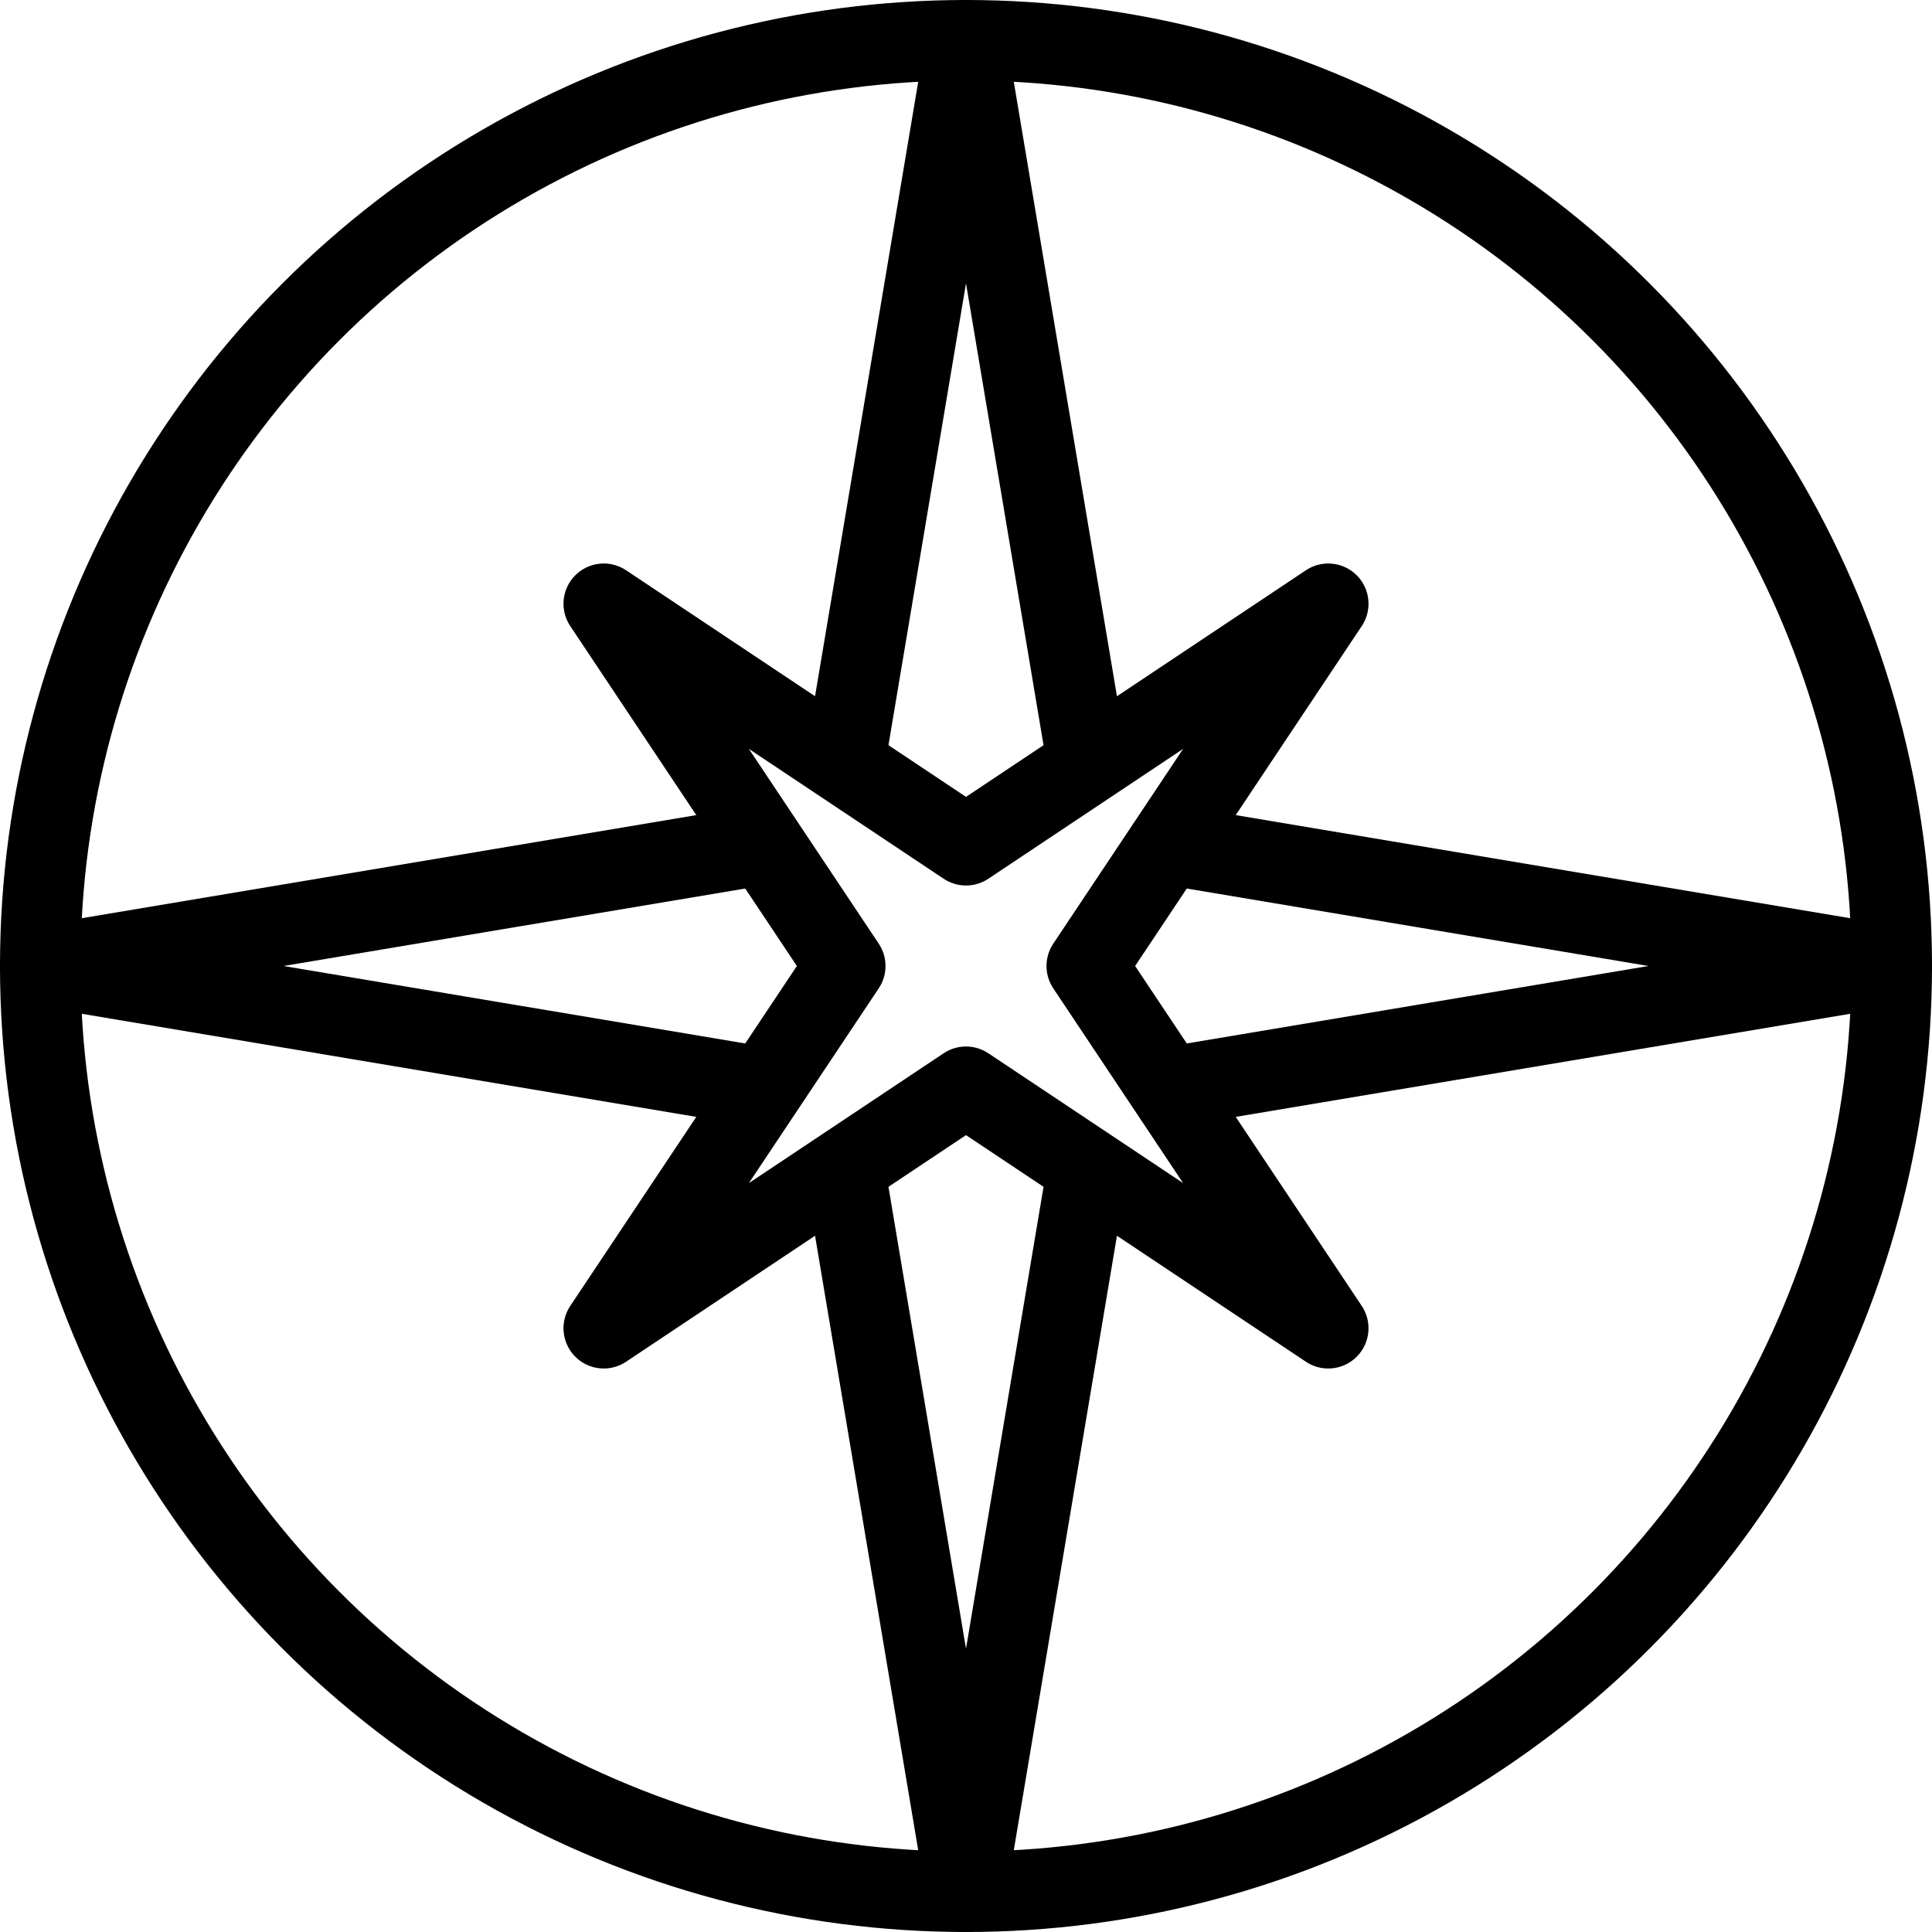 <?xml version="1.0" encoding="utf-8"?>
<!-- Generator: Adobe Illustrator 16.0.3, SVG Export Plug-In . SVG Version: 6.00 Build 0)  -->
<!DOCTYPE svg PUBLIC "-//W3C//DTD SVG 1.1//EN" "http://www.w3.org/Graphics/SVG/1.1/DTD/svg11.dtd">
<svg version="1.1" xmlns="http://www.w3.org/2000/svg" xmlns:xlink="http://www.w3.org/1999/xlink" x="0px" y="0px" width="24px"
	 height="24px" viewBox="0 0 24 24" enable-background="new 0 0 24 24" xml:space="preserve">
<g id="Outline_Icons">
	<g>
		<circle fill="none" stroke="#000000" stroke-linejoin="round" stroke-miterlimit="10" cx="12" cy="12" r="11.5"/>
		<polygon fill="none" stroke="#000000" stroke-linejoin="round" stroke-miterlimit="10" points="7.5,16.5 12,13.5 16.5,16.5 
			13.5,12 16.5,7.5 12,10.5 7.5,7.5 10.5,12 		"/>
		<polyline fill="none" stroke="#000000" stroke-linejoin="round" stroke-miterlimit="10" points="10.49,9.494 12,0.5 13.51,9.494 
					"/>
		<polyline fill="none" stroke="#000000" stroke-linejoin="round" stroke-miterlimit="10" points="14.506,10.491 23.5,12 
			14.506,13.509 		"/>
		<polyline fill="none" stroke="#000000" stroke-linejoin="round" stroke-miterlimit="10" points="13.51,14.506 12,23.5 
			10.49,14.506 		"/>
		<polyline fill="none" stroke="#000000" stroke-linejoin="round" stroke-miterlimit="10" points="9.494,13.509 0.5,12 
			9.494,10.491 		"/>
	</g>
</g>
<g id="invisible_shape">
	<rect fill="none" width="24" height="24"/>
</g>
</svg>
